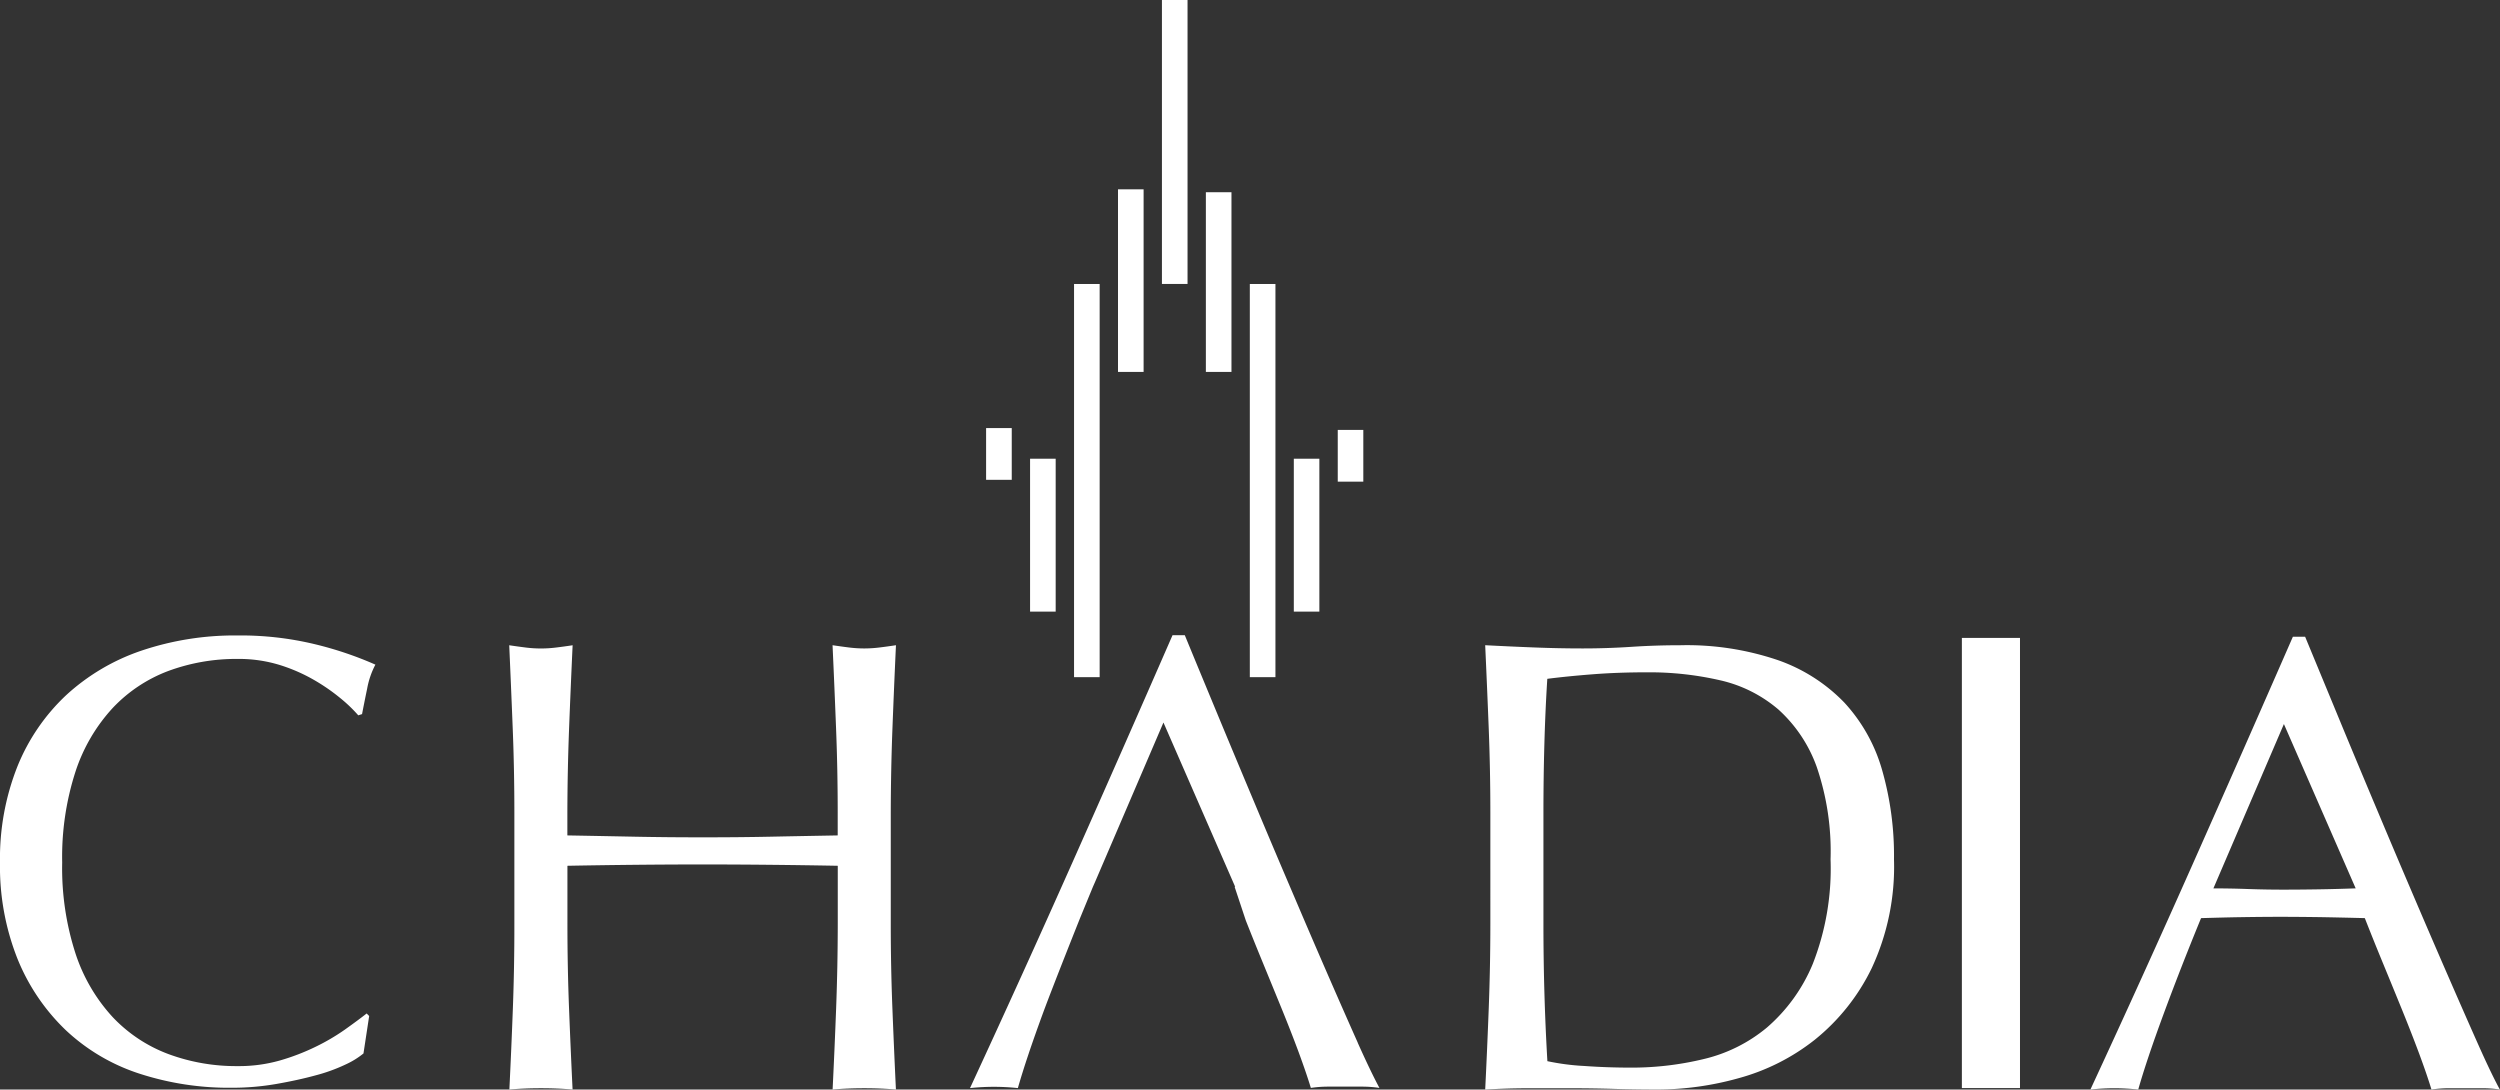 <svg xmlns="http://www.w3.org/2000/svg" xmlns:xlink="http://www.w3.org/1999/xlink" width="126.554" height="55.154" viewBox="0 0 126.554 55.154">
  <rect x="0" y="0" width="126.554" height="55.154" fill="#333333" stroke="none"/>
  <defs>
    <clipPath id="clip-path">
      <rect id="Rectangle_31" data-name="Rectangle 31" width="126.554" height="55.154" fill="#fff"/>
    </clipPath>
  </defs>
  <g id="Group_30" data-name="Group 30" transform="translate(0 0)">
    <rect id="Rectangle_21" data-name="Rectangle 21" width="1.296" height="14.374" transform="translate(58.819 0)" fill="#fff"/>
    <rect id="Rectangle_22" data-name="Rectangle 22" width="1.296" height="9.096" transform="translate(61.043 9.731)" fill="#fff"/>
    <rect id="Rectangle_23" data-name="Rectangle 23" width="1.296" height="9.243" transform="translate(56.595 9.584)" fill="#fff"/>
    <rect id="Rectangle_24" data-name="Rectangle 24" width="1.296" height="7.74" transform="translate(52.144 23.221)" fill="#fff"/>
    <rect id="Rectangle_25" data-name="Rectangle 25" width="1.293" height="7.74" transform="translate(65.495 23.221)" fill="#fff"/>
    <rect id="Rectangle_26" data-name="Rectangle 26" width="1.298" height="2.619" transform="translate(49.918 21.67)" fill="#fff"/>
    <rect id="Rectangle_27" data-name="Rectangle 27" width="1.296" height="19.903" transform="translate(54.37 14.376)" fill="#fff"/>
    <rect id="Rectangle_28" data-name="Rectangle 28" width="1.297" height="19.903" transform="translate(63.268 14.376)" fill="#fff"/>
    <rect id="Rectangle_29" data-name="Rectangle 29" width="1.294" height="2.619" transform="translate(67.719 21.763)" fill="#fff"/>
    <g id="Group_29" data-name="Group 29" transform="translate(0 0)">
      <g id="Group_28" data-name="Group 28" clip-path="url(#clip-path)">
        <path id="Path_58" data-name="Path 58" d="M17.481,50.6a8.6,8.6,0,0,1-1.508.545q-.884.242-1.975.433a13.021,13.021,0,0,1-2.278.194,14.662,14.662,0,0,1-4.689-.723,9.9,9.9,0,0,1-3.709-2.2,10.388,10.388,0,0,1-2.44-3.613A12.644,12.644,0,0,1,0,40.37a12.642,12.642,0,0,1,.882-4.864,10.154,10.154,0,0,1,2.472-3.612,10.7,10.7,0,0,1,3.8-2.247,14.777,14.777,0,0,1,4.881-.771,15.985,15.985,0,0,1,3.868.434,18.068,18.068,0,0,1,3.1,1.043,4.214,4.214,0,0,0-.418,1.22c-.107.514-.192.942-.257,1.284l-.192.062a7.348,7.348,0,0,0-.9-.864,9.748,9.748,0,0,0-1.348-.931,8.584,8.584,0,0,0-1.733-.755,7.023,7.023,0,0,0-2.12-.305,9.923,9.923,0,0,0-3.515.61A7.492,7.492,0,0,0,5.7,32.553a8.775,8.775,0,0,0-1.877,3.211,14.038,14.038,0,0,0-.675,4.606,14.026,14.026,0,0,0,.675,4.608A8.785,8.785,0,0,0,5.7,48.191a7.486,7.486,0,0,0,2.826,1.876,9.873,9.873,0,0,0,3.515.609,7.563,7.563,0,0,0,2.136-.287,11.141,11.141,0,0,0,1.8-.692,10.634,10.634,0,0,0,1.477-.866c.437-.31.808-.584,1.107-.82l.127.129L18.4,50.035a4.123,4.123,0,0,1-.916.563" transform="translate(0 3.292)" fill="#fff"/>
        <path id="Path_59" data-name="Path 59" d="M39.686,33.559q-.08-2.079-.179-4.24c.284.042.556.08.819.113a6.177,6.177,0,0,0,1.571,0c.264-.032.535-.07.82-.113q-.1,2.159-.179,4.24T42.454,37.8V43.43q0,2.161.082,4.254t.179,4.126q-.754-.065-1.6-.065t-1.605.065q.1-2.029.179-4.126t.082-4.254V40.484c-1.176-.022-2.319-.038-3.422-.049s-2.241-.018-3.42-.018-2.319.007-3.423.018-2.243.027-3.42.049V43.43q0,2.161.081,4.254t.18,4.126q-.754-.065-1.6-.065t-1.6.065q.1-2.029.178-4.126T23.4,43.43V37.8q0-2.161-.082-4.239t-.178-4.24q.424.063.819.113a6.169,6.169,0,0,0,1.57,0c.264-.032.536-.07.82-.113q-.1,2.159-.18,4.24T26.083,37.8v1.147c1.178.021,2.321.043,3.42.065s2.244.032,3.423.032,2.319-.009,3.42-.032,2.246-.043,3.422-.065V37.8q0-2.161-.082-4.239" transform="translate(2.638 3.343)" fill="#fff"/>
        <path id="Path_60" data-name="Path 60" d="M67.668,33.559q-.082-2.079-.18-4.24,1.243.065,2.472.113c.818.033,1.644.05,2.472.05s1.655-.028,2.472-.082,1.642-.08,2.472-.08a14.319,14.319,0,0,1,4.927.753,8.621,8.621,0,0,1,3.359,2.143,8.439,8.439,0,0,1,1.914,3.407,15.736,15.736,0,0,1,.606,4.533,12.158,12.158,0,0,1-1.131,5.518,10.543,10.543,0,0,1-2.88,3.618,10.773,10.773,0,0,1-3.866,1.948,15.413,15.413,0,0,1-4.044.571q-1.113,0-2.192-.031c-.72-.021-1.453-.033-2.194-.033H69.683q-1.081,0-2.195.065.1-2.027.18-4.126t.081-4.254V37.8q0-2.161-.081-4.239m2.963,16.813a11.816,11.816,0,0,0,1.866.244q1.178.085,2.424.084a15.539,15.539,0,0,0,3.6-.427,7.792,7.792,0,0,0,3.226-1.6,8.582,8.582,0,0,0,2.324-3.225,13.231,13.231,0,0,0,.9-5.288,13.22,13.22,0,0,0-.7-4.681,7.163,7.163,0,0,0-1.932-2.9A6.857,6.857,0,0,0,79.406,31.1a15.948,15.948,0,0,0-3.732-.409q-1.476,0-2.748.1c-.852.066-1.619.143-2.294.229q-.1,1.572-.148,3.291T70.436,37.8V43.43q0,3.534.2,6.941" transform="translate(7.695 3.343)" fill="#fff"/>
        <path id="Path_61" data-name="Path 61" d="M115.722,51.855a6.14,6.14,0,0,0-.866-.065h-1.735a6.146,6.146,0,0,0-.868.065q-.229-.752-.623-1.817c-.265-.71-.553-1.45-.869-2.226s-.638-1.561-.966-2.357-.634-1.556-.916-2.277q-1.048-.028-2.129-.048c-.722-.01-1.442-.018-2.161-.018-.675,0-1.342.008-2,.018s-1.321.029-2,.048q-1.048,2.555-1.9,4.864t-1.28,3.813a11.37,11.37,0,0,0-2.421,0q2.654-5.728,5.171-11.394t5.078-11.526h.621q.787,1.9,1.7,4.11t1.865,4.469q.949,2.261,1.9,4.486t1.786,4.141q.834,1.917,1.505,3.423t1.1,2.29m-14.5-10.182c.567,0,1.157.011,1.767.033s1.2.031,1.769.031c.612,0,1.221-.006,1.836-.016s1.22-.027,1.83-.049l-3.633-8.318Z" transform="translate(10.832 3.299)" fill="#fff"/>
        <path id="Path_62" data-name="Path 62" d="M63.708,49.495q-.673-1.507-1.508-3.423t-1.782-4.142q-.952-2.224-1.9-4.486c-.632-1.505-1.258-3-1.867-4.469s-1.179-2.842-1.7-4.11h-.622Q51.77,34.728,49.252,40.39t-5.174,11.4a11.381,11.381,0,0,1,2.422,0q.428-1.5,1.278-3.814c.545-1.475,1.883-4.825,1.9-4.864L50.3,41.6h0l.113-.256h0l3.457-8.06L57.5,41.6h-.028l.565,1.7c.262.664.539,1.354.838,2.08q.491,1.195.966,2.357t.87,2.227q.391,1.063.621,1.817a5.988,5.988,0,0,1,.866-.065h1.738a5.992,5.992,0,0,1,.867.065c-.283-.525-.651-1.288-1.1-2.29" transform="translate(5.026 3.291)" fill="#fff"/>
        <rect id="Rectangle_30" data-name="Rectangle 30" width="2.942" height="22.788" transform="translate(99.313 32.292)" fill="#fff"/>
      </g>
    </g>
  </g>
</svg>
